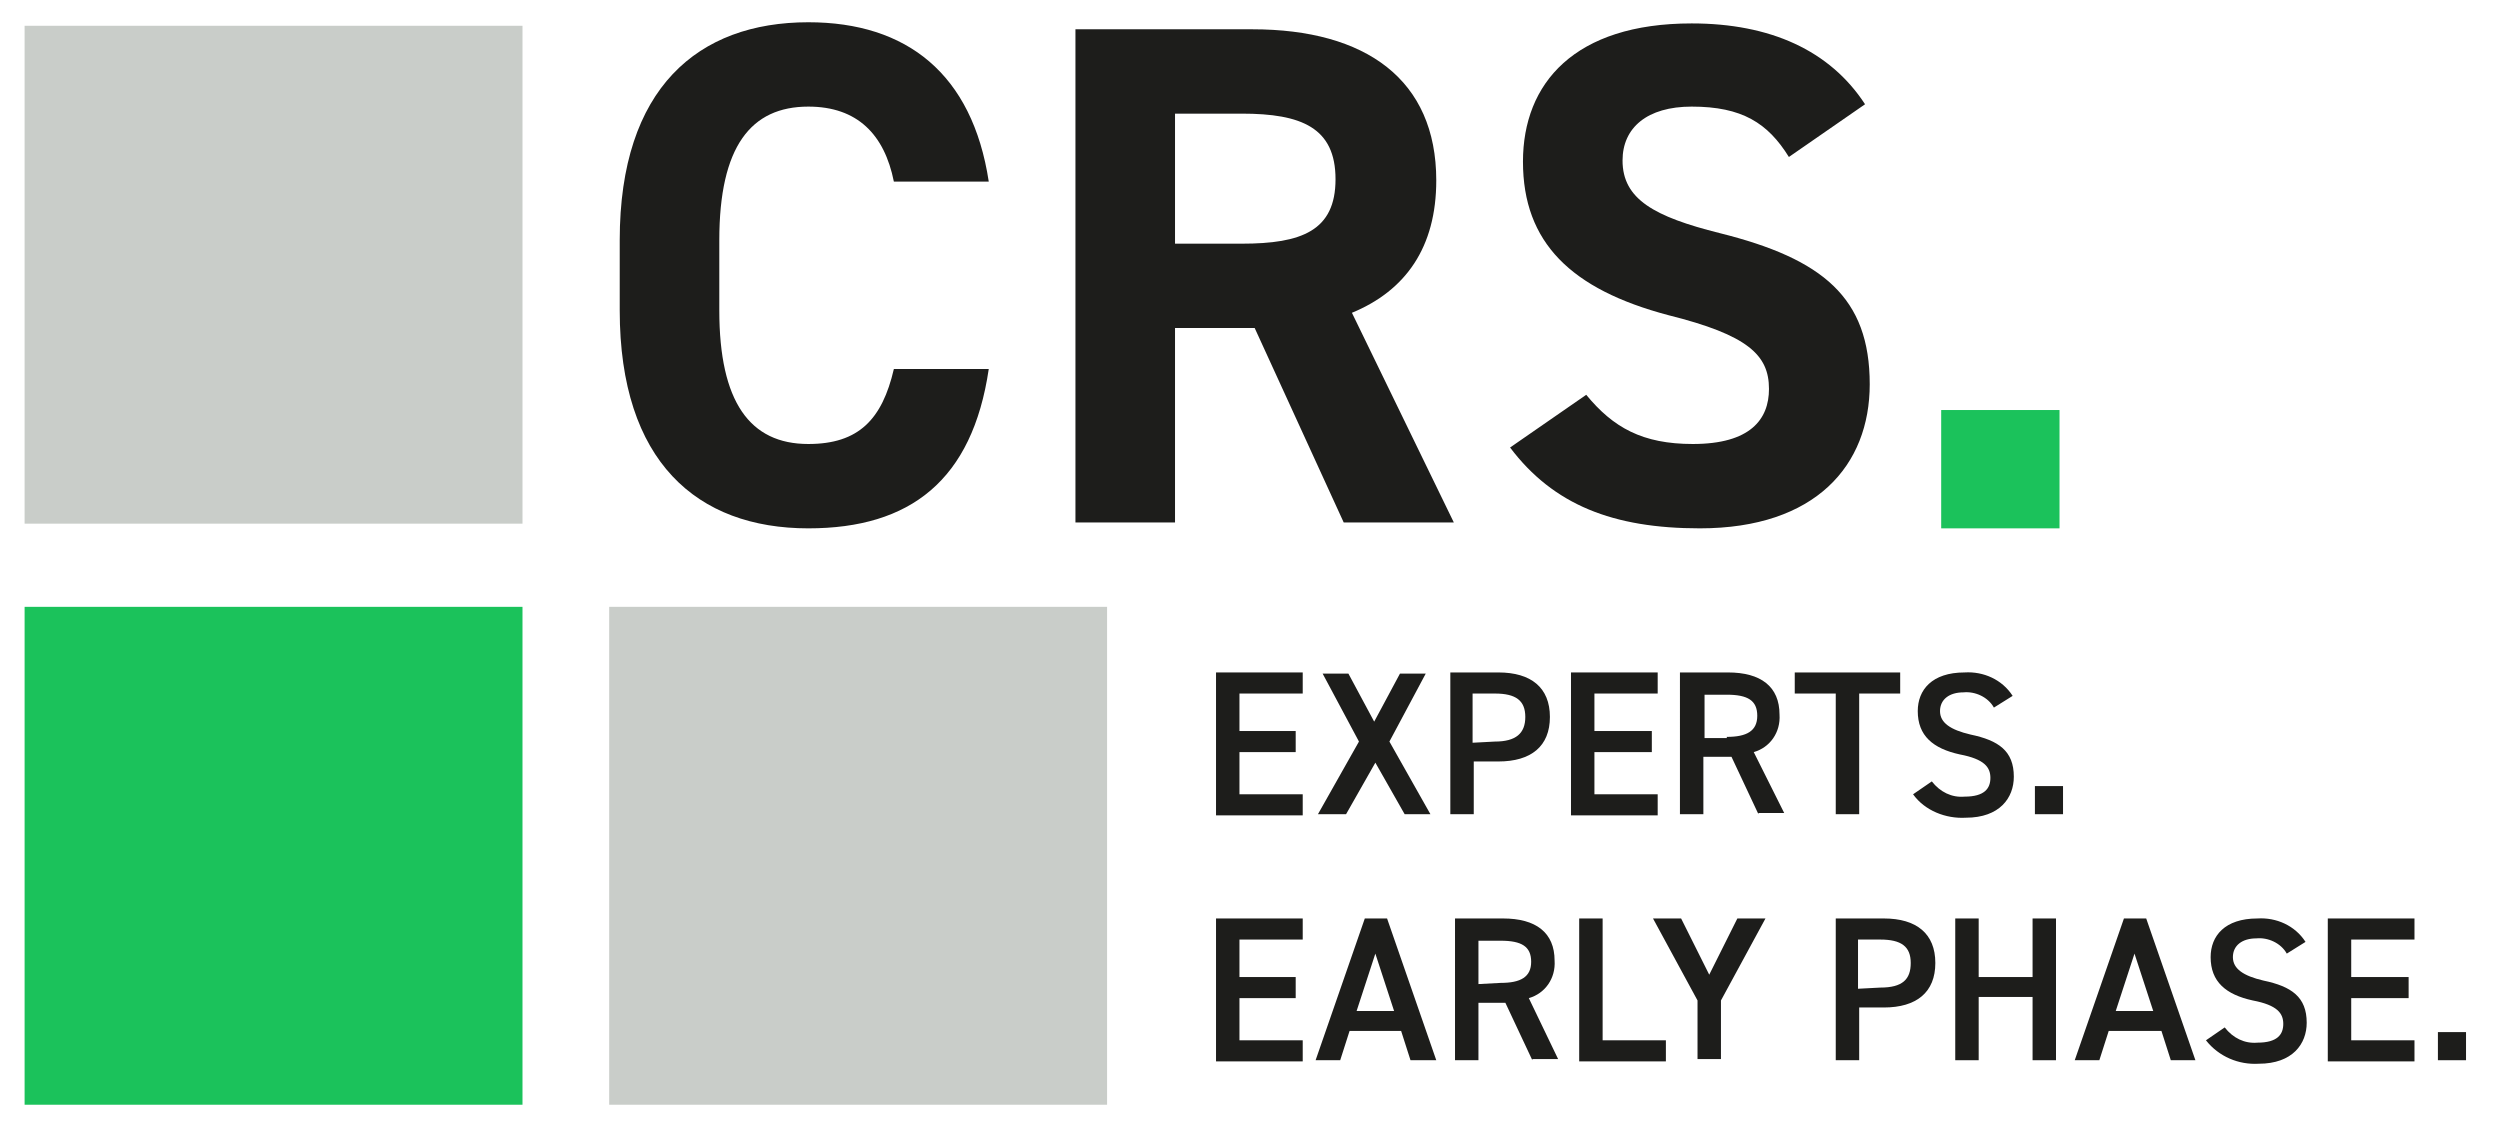 <?xml version="1.0" encoding="UTF-8"?> <!-- Generator: Adobe Illustrator 23.0.6, SVG Export Plug-In . SVG Version: 6.00 Build 0) --> <svg xmlns="http://www.w3.org/2000/svg" xmlns:xlink="http://www.w3.org/1999/xlink" id="Ebene_1" x="0px" y="0px" viewBox="0 0 213.4 96.2" style="enable-background:new 0 0 213.4 96.2;" xml:space="preserve"> <style type="text/css"> .st0{fill:#C9CDC9;} .st1{fill:#1BC25B;} .st2{fill:#1D1D1B;} </style> <title>Zeichenfläche 1</title> <rect x="2.1" y="2.2" class="st0" width="42.5" height="42.5"></rect> <rect x="2.1" y="51.8" class="st1" width="42.5" height="42.5"></rect> <rect x="52" y="51.8" class="st0" width="42.5" height="42.5"></rect> <path class="st2" d="M111.2,57.4v1.8h-5.4v3.2h4.8v1.8h-4.8v3.6h5.4v1.8h-7.4V57.4H111.2z"></path> <path class="st2" d="M112.5,69.5l3.5-6.2l-3.1-5.8h2.2l2.2,4.1l2.2-4.1h2.2l-3.1,5.8l3.5,6.2h-2.2l-2.5-4.4l-2.5,4.4H112.5z"></path> <path class="st2" d="M125.8,65.1v4.4h-2V57.4h4.1c2.8,0,4.4,1.3,4.4,3.8s-1.6,3.8-4.4,3.8H125.8z M127.6,63.3c1.8,0,2.6-0.7,2.6-2.1 s-0.8-2-2.6-2h-1.9v4.2L127.6,63.3z"></path> <path class="st2" d="M141.5,57.4v1.8h-5.4v3.2h4.9v1.8h-4.9v3.6h5.4v1.8h-7.4V57.4H141.5z"></path> <path class="st2" d="M150.1,69.5l-2.3-4.9h-2.4v4.9h-2V57.4h4.1c2.8,0,4.4,1.2,4.4,3.6c0.1,1.5-0.8,2.8-2.2,3.2l2.6,5.2H150.1z M147.4,62.9c1.7,0,2.6-0.5,2.6-1.8s-0.8-1.8-2.6-1.8h-1.9v3.7H147.4z"></path> <path class="st2" d="M162.2,57.4v1.8h-3.5v10.3h-2V59.2h-3.5v-1.8H162.2z"></path> <path class="st2" d="M170.2,60.4c-0.5-0.9-1.6-1.4-2.6-1.3c-1.2,0-2,0.6-2,1.6s0.9,1.6,2.6,2c2.4,0.5,3.7,1.4,3.7,3.6 c0,1.8-1.2,3.5-4.1,3.5c-1.7,0.1-3.5-0.6-4.5-2l1.6-1.1c0.7,0.9,1.7,1.4,2.8,1.3c1.7,0,2.2-0.7,2.2-1.6s-0.5-1.6-2.6-2 c-2.3-0.5-3.6-1.6-3.6-3.7c0-1.8,1.2-3.3,4-3.3c1.6-0.1,3.2,0.6,4.1,2L170.2,60.4z"></path> <path class="st2" d="M176.1,69.5h-2.4v-2.4h2.4V69.5z"></path> <path class="st2" d="M111.2,78.4v1.8h-5.4v3.2h4.8v1.8h-4.8v3.6h5.4v1.8h-7.4V78.4H111.2z"></path> <path class="st2" d="M112.3,90.5l4.2-12.1h1.9l4.2,12.1h-2.2l-0.8-2.5h-4.4l-0.8,2.5H112.3z M115.8,86.3h3.2l-1.6-4.9L115.8,86.3z"></path> <path class="st2" d="M130.8,90.5l-2.3-4.9h-2.3v4.9h-2V78.4h4.1c2.8,0,4.4,1.2,4.4,3.6c0.1,1.5-0.8,2.8-2.2,3.2l2.5,5.2H130.8z M128.1,83.9c1.7,0,2.6-0.5,2.6-1.8s-0.8-1.8-2.6-1.8h-1.9v3.7L128.1,83.9z"></path> <path class="st2" d="M136.8,88.8h5.4v1.8h-7.4V78.4h2L136.8,88.8z"></path> <path class="st2" d="M143.5,78.4l2.4,4.8l2.4-4.8h2.4l-3.8,7v5h-2v-5l-3.8-7H143.5z"></path> <path class="st2" d="M158.7,86.1v4.4h-2V78.4h4.1c2.8,0,4.4,1.3,4.4,3.8s-1.6,3.8-4.4,3.8H158.7z M160.5,84.3c1.9,0,2.6-0.7,2.6-2.1 s-0.8-2-2.6-2h-1.9v4.2L160.5,84.3z"></path> <path class="st2" d="M168.9,83.4h4.6v-5h2v12.1h-2v-5.4h-4.6v5.4h-2V78.4h2V83.4z"></path> <path class="st2" d="M177.1,90.5l4.2-12.1h1.9l4.2,12.1h-2.1l-0.8-2.5H180l-0.8,2.5H177.1z M180.6,86.3h3.2l-1.6-4.9L180.6,86.3z"></path> <path class="st2" d="M195.2,81.4c-0.5-0.9-1.6-1.4-2.6-1.3c-1.2,0-2,0.6-2,1.6s0.9,1.6,2.6,2c2.4,0.5,3.7,1.4,3.7,3.6 c0,1.8-1.2,3.5-4.1,3.5c-1.7,0.1-3.4-0.6-4.5-2l1.6-1.1c0.7,0.9,1.7,1.4,2.8,1.3c1.7,0,2.2-0.7,2.2-1.6s-0.5-1.6-2.6-2 c-2.3-0.5-3.6-1.6-3.6-3.7c0-1.8,1.2-3.3,4-3.3c1.6-0.1,3.2,0.6,4.1,2L195.2,81.4z"></path> <path class="st2" d="M206.1,78.4v1.8h-5.4v3.2h4.9v1.8h-4.9v3.6h5.4v1.8h-7.4V78.4H206.1z"></path> <path class="st2" d="M210.5,90.5h-2.4v-2.4h2.4V90.5z"></path> <rect x="165.7" y="35" class="st1" width="10.1" height="10.1"></rect> <path class="st2" d="M76.3,15.5c-0.8-4-3.1-6.4-7.3-6.4c-4.9,0-7.6,3.4-7.6,11.4v6c0,7.8,2.6,11.4,7.6,11.4c4.3,0,6.3-2.1,7.3-6.4 h8.1C83,41,77.7,45.1,69,45.1c-9.5,0-16.1-5.7-16.1-18.6v-6c0-13,6.7-18.6,16.1-18.6c8.4,0,14,4.4,15.4,13.6L76.3,15.5z"></path> <path class="st2" d="M114.7,44.6L107.1,28h-6.8v16.6h-8.5V2.5h15.1c9.7,0,15.7,4.3,15.7,12.9c0,5.7-2.6,9.4-7.2,11.3l8.7,17.9H114.7 z M106,20.8c5.1,0,8-1.1,8-5.5s-2.9-5.6-8-5.6h-5.7v11.1H106z"></path> <path class="st2" d="M152.7,13.4c-1.8-2.9-4-4.3-8.3-4.3c-3.8,0-5.9,1.8-5.9,4.6c0,3.3,2.7,4.8,8.3,6.2c8.8,2.2,12.8,5.5,12.8,12.9 c0,6.9-4.6,12.3-14.5,12.3c-7.4,0-12.5-2-16.2-6.9l6.5-4.5c2.3,2.8,4.8,4.2,9.1,4.2c4.9,0,6.5-2.1,6.5-4.7c0-2.9-1.8-4.6-8.6-6.3 c-8.3-2.2-12.4-6.2-12.4-13.1c0-6.7,4.4-11.8,14.4-11.8c6.7,0,11.8,2.3,14.8,6.9L152.7,13.4z"></path> </svg> 